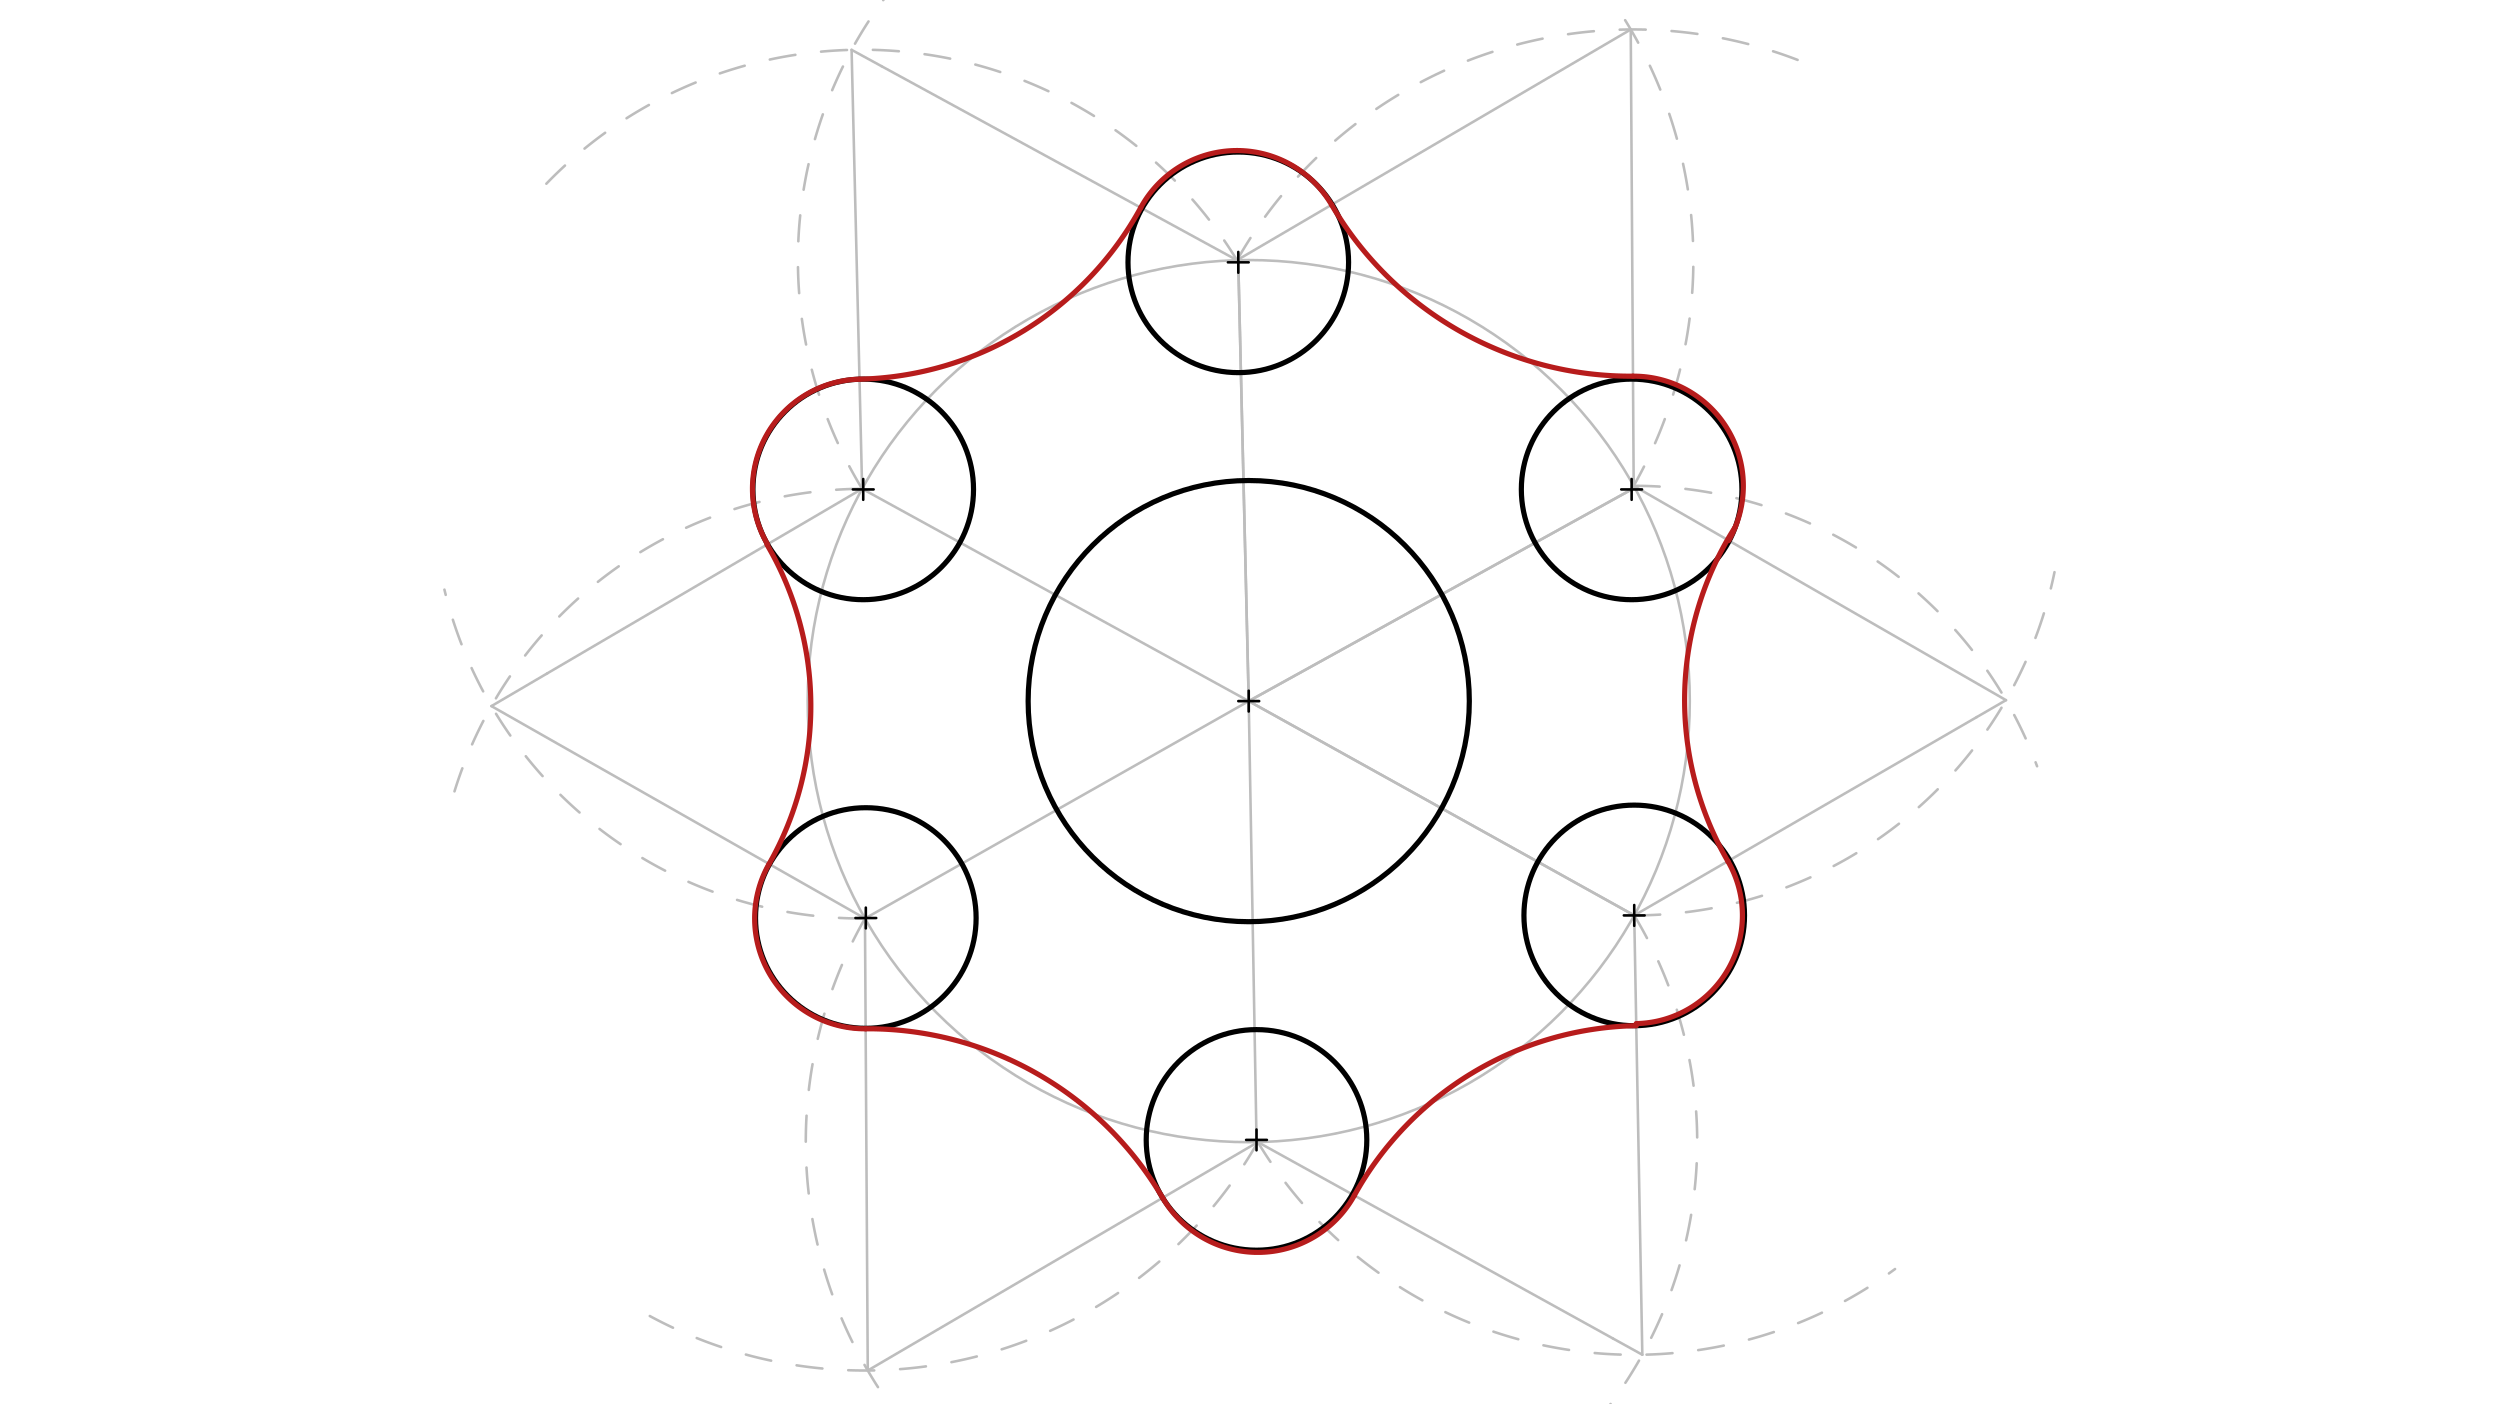 <svg xmlns="http://www.w3.org/2000/svg" class="svg--816" height="100%" preserveAspectRatio="xMidYMid meet" viewBox="0 0 963.78 541.417" width="100%"><defs><marker id="marker-arrow" markerHeight="16" markerUnits="userSpaceOnUse" markerWidth="24" orient="auto-start-reverse" refX="24" refY="4" viewBox="0 0 24 8"><path d="M 0 0 L 24 4 L 0 8 z" stroke="inherit"></path></marker></defs><g class="aux-layer--949"><g class="element--733"><line stroke="#BDBDBD" stroke-dasharray="none" stroke-linecap="round" stroke-width="1" x1="332.785" x2="481.4" y1="188.672" y2="270.287"></line></g><g class="element--733"><line stroke="#BDBDBD" stroke-dasharray="none" stroke-linecap="round" stroke-width="1" x1="481.4" x2="477.374" y1="270.287" y2="101.134"></line></g><g class="element--733"><line stroke="#BDBDBD" stroke-dasharray="none" stroke-linecap="round" stroke-width="1" x1="477.374" x2="481.4" y1="101.134" y2="270.287"></line></g><g class="element--733"><line stroke="#BDBDBD" stroke-dasharray="none" stroke-linecap="round" stroke-width="1" x1="629.015" x2="481.4" y1="188.672" y2="270.287"></line></g><g class="element--733"><line stroke="#BDBDBD" stroke-dasharray="none" stroke-linecap="round" stroke-width="1" x1="629.015" x2="481.4" y1="188.672" y2="270.287"></line></g><g class="element--733"><line stroke="#BDBDBD" stroke-dasharray="none" stroke-linecap="round" stroke-width="1" x1="481.4" x2="630.015" y1="270.287" y2="352.903"></line></g><g class="element--733"><line stroke="#BDBDBD" stroke-dasharray="none" stroke-linecap="round" stroke-width="1" x1="630.015" x2="481.4" y1="352.903" y2="270.287"></line></g><g class="element--733"><line stroke="#BDBDBD" stroke-dasharray="none" stroke-linecap="round" stroke-width="1" x1="484.4" x2="481.4" y1="439.447" y2="270.287"></line></g><g class="element--733"><line stroke="#BDBDBD" stroke-dasharray="none" stroke-linecap="round" stroke-width="1" x1="333.785" x2="481.4" y1="353.903" y2="270.287"></line></g><g class="element--733"><g class="center--a87"><line x1="477.4" y1="270.287" x2="485.4" y2="270.287" stroke="#BDBDBD" stroke-width="1" stroke-linecap="round"></line><line x1="481.4" y1="266.287" x2="481.4" y2="274.287" stroke="#BDBDBD" stroke-width="1" stroke-linecap="round"></line><circle class="hit--87b" cx="481.4" cy="270.287" r="4" stroke="none" fill="transparent"></circle></g><circle cx="481.4" cy="270.287" fill="none" r="170.035" stroke="#BDBDBD" stroke-dasharray="none" stroke-width="1"></circle></g><g class="element--733"><path d="M 477.374 101.134 A 169.267 169.267 0 0 0 206.673 75.065" fill="none" stroke="#BDBDBD" stroke-dasharray="10" stroke-linecap="round" stroke-width="1"></path></g><g class="element--733"><path d="M 332.361 188.439 A 169.267 169.267 0 0 1 351.637 -13.556" fill="none" stroke="#BDBDBD" stroke-dasharray="10" stroke-linecap="round" stroke-width="1"></path></g><g class="element--733"><path d="M 629.015 188.672 A 175.936 175.936 0 0 0 622.757 1.964" fill="none" stroke="#BDBDBD" stroke-dasharray="10" stroke-linecap="round" stroke-width="1"></path></g><g class="element--733"><path d="M 476.877 100.313 A 175.936 175.936 0 0 1 699.008 25.542" fill="none" stroke="#BDBDBD" stroke-dasharray="10" stroke-linecap="round" stroke-width="1"></path></g><g class="element--733"><path d="M 630.015 352.903 A 165.606 165.606 0 0 0 792.032 220.586" fill="none" stroke="#BDBDBD" stroke-dasharray="10" stroke-linecap="round" stroke-width="1"></path></g><g class="element--733"><path d="M 629.806 187.297 A 165.606 165.606 0 0 1 785.313 295.386" fill="none" stroke="#BDBDBD" stroke-dasharray="10" stroke-linecap="round" stroke-width="1"></path></g><g class="element--733"><path d="M 484.4 439.447 A 169.392 169.392 0 0 0 730.552 489.234" fill="none" stroke="#BDBDBD" stroke-dasharray="10" stroke-linecap="round" stroke-width="1"></path></g><g class="element--733"><path d="M 630.015 352.903 A 169.392 169.392 0 0 1 616.532 546.904" fill="none" stroke="#BDBDBD" stroke-dasharray="10" stroke-linecap="round" stroke-width="1"></path></g><g class="element--733"><path d="M 333.452 354.091 A 174.261 174.261 0 0 0 354.463 555.838" fill="none" stroke="#BDBDBD" stroke-dasharray="10" stroke-linecap="round" stroke-width="1"></path></g><g class="element--733"><path d="M 484.902 440.286 A 174.261 174.261 0 0 1 243.722 503.475" fill="none" stroke="#BDBDBD" stroke-dasharray="10" stroke-linecap="round" stroke-width="1"></path></g><g class="element--733"><path d="M 332.361 188.439 A 165.656 165.656 0 0 0 175.216 305.066" fill="none" stroke="#BDBDBD" stroke-dasharray="10" stroke-linecap="round" stroke-width="1"></path></g><g class="element--733"><path d="M 333.452 354.091 A 165.656 165.656 0 0 1 171.334 227.326" fill="none" stroke="#BDBDBD" stroke-dasharray="10" stroke-linecap="round" stroke-width="1"></path></g><g class="element--733"><line stroke="#BDBDBD" stroke-dasharray="none" stroke-linecap="round" stroke-width="1" x1="332.361" x2="328.299" y1="188.439" y2="19.222"></line></g><g class="element--733"><line stroke="#BDBDBD" stroke-dasharray="none" stroke-linecap="round" stroke-width="1" x1="339.868" x2="476.877" y1="25.536" y2="100.313"></line></g><g class="element--733"><line stroke="#BDBDBD" stroke-dasharray="none" stroke-linecap="round" stroke-width="1" x1="339.868" x2="328.299" y1="25.536" y2="19.222"></line></g><g class="element--733"><line stroke="#BDBDBD" stroke-dasharray="none" stroke-linecap="round" stroke-width="1" x1="476.877" x2="628.671" y1="100.313" y2="11.364"></line></g><g class="element--733"><line stroke="#BDBDBD" stroke-dasharray="none" stroke-linecap="round" stroke-width="1" x1="628.671" x2="629.806" y1="11.364" y2="187.297"></line></g><g class="element--733"><line stroke="#BDBDBD" stroke-dasharray="none" stroke-linecap="round" stroke-width="1" x1="629.806" x2="773.33" y1="187.297" y2="269.918"></line></g><g class="element--733"><line stroke="#BDBDBD" stroke-dasharray="none" stroke-linecap="round" stroke-width="1" x1="762.011" x2="630.015" y1="276.473" y2="352.903"></line></g><g class="element--733"><line stroke="#BDBDBD" stroke-dasharray="none" stroke-linecap="round" stroke-width="1" x1="762.011" x2="773.33" y1="276.473" y2="269.918"></line></g><g class="element--733"><line stroke="#BDBDBD" stroke-dasharray="none" stroke-linecap="round" stroke-width="1" x1="630.015" x2="633.135" y1="352.903" y2="522.266"></line></g><g class="element--733"><line stroke="#BDBDBD" stroke-dasharray="none" stroke-linecap="round" stroke-width="1" x1="621.791" x2="484.902" y1="515.992" y2="440.286"></line></g><g class="element--733"><line stroke="#BDBDBD" stroke-dasharray="none" stroke-linecap="round" stroke-width="1" x1="621.791" x2="633.135" y1="515.992" y2="522.266"></line></g><g class="element--733"><line stroke="#BDBDBD" stroke-dasharray="none" stroke-linecap="round" stroke-width="1" x1="484.902" x2="334.53" y1="440.286" y2="528.349"></line></g><g class="element--733"><line stroke="#BDBDBD" stroke-dasharray="none" stroke-linecap="round" stroke-width="1" x1="334.53" x2="333.452" y1="528.349" y2="354.091"></line></g><g class="element--733"><line stroke="#BDBDBD" stroke-dasharray="none" stroke-linecap="round" stroke-width="1" x1="333.452" x2="189.447" y1="354.091" y2="272.21"></line></g><g class="element--733"><line stroke="#BDBDBD" stroke-dasharray="none" stroke-linecap="round" stroke-width="1" x1="210.961" x2="332.361" y1="259.599" y2="188.439"></line></g><g class="element--733"><line stroke="#BDBDBD" stroke-dasharray="none" stroke-linecap="round" stroke-width="1" x1="210.961" x2="189.447" y1="259.599" y2="272.21"></line></g></g><g class="main-layer--75a"><g class="element--733"><g class="center--a87"><line x1="328.785" y1="188.672" x2="336.785" y2="188.672" stroke="#000000" stroke-width="1" stroke-linecap="round"></line><line x1="332.785" y1="184.672" x2="332.785" y2="192.672" stroke="#000000" stroke-width="1" stroke-linecap="round"></line><circle class="hit--87b" cx="332.785" cy="188.672" r="4" stroke="none" fill="transparent"></circle></g><circle cx="332.785" cy="188.672" fill="none" r="42.52" stroke="#000000" stroke-dasharray="none" stroke-width="2"></circle></g><g class="element--733"><g class="center--a87"><line x1="473.374" y1="101.134" x2="481.374" y2="101.134" stroke="#000000" stroke-width="1" stroke-linecap="round"></line><line x1="477.374" y1="97.134" x2="477.374" y2="105.134" stroke="#000000" stroke-width="1" stroke-linecap="round"></line><circle class="hit--87b" cx="477.374" cy="101.134" r="4" stroke="none" fill="transparent"></circle></g><circle cx="477.374" cy="101.134" fill="none" r="42.52" stroke="#000000" stroke-dasharray="none" stroke-width="2"></circle></g><g class="element--733"><g class="center--a87"><line x1="625.015" y1="188.672" x2="633.015" y2="188.672" stroke="#000000" stroke-width="1" stroke-linecap="round"></line><line x1="629.015" y1="184.672" x2="629.015" y2="192.672" stroke="#000000" stroke-width="1" stroke-linecap="round"></line><circle class="hit--87b" cx="629.015" cy="188.672" r="4" stroke="none" fill="transparent"></circle></g><circle cx="629.015" cy="188.672" fill="none" r="42.52" stroke="#000000" stroke-dasharray="none" stroke-width="2"></circle></g><g class="element--733"><g class="center--a87"><line x1="626.015" y1="352.903" x2="634.015" y2="352.903" stroke="#000000" stroke-width="1" stroke-linecap="round"></line><line x1="630.015" y1="348.903" x2="630.015" y2="356.903" stroke="#000000" stroke-width="1" stroke-linecap="round"></line><circle class="hit--87b" cx="630.015" cy="352.903" r="4" stroke="none" fill="transparent"></circle></g><circle cx="630.015" cy="352.903" fill="none" r="42.52" stroke="#000000" stroke-dasharray="none" stroke-width="2"></circle></g><g class="element--733"><g class="center--a87"><line x1="480.4" y1="439.447" x2="488.4" y2="439.447" stroke="#000000" stroke-width="1" stroke-linecap="round"></line><line x1="484.4" y1="435.447" x2="484.4" y2="443.447" stroke="#000000" stroke-width="1" stroke-linecap="round"></line><circle class="hit--87b" cx="484.4" cy="439.447" r="4" stroke="none" fill="transparent"></circle></g><circle cx="484.4" cy="439.447" fill="none" r="42.52" stroke="#000000" stroke-dasharray="none" stroke-width="2"></circle></g><g class="element--733"><g class="center--a87"><line x1="329.785" y1="353.903" x2="337.785" y2="353.903" stroke="#000000" stroke-width="1" stroke-linecap="round"></line><line x1="333.785" y1="349.903" x2="333.785" y2="357.903" stroke="#000000" stroke-width="1" stroke-linecap="round"></line><circle class="hit--87b" cx="333.785" cy="353.903" r="4" stroke="none" fill="transparent"></circle></g><circle cx="333.785" cy="353.903" fill="none" r="42.52" stroke="#000000" stroke-dasharray="none" stroke-width="2"></circle></g><g class="element--733"><g class="center--a87"><line x1="477.4" y1="270.287" x2="485.4" y2="270.287" stroke="#000000" stroke-width="1" stroke-linecap="round"></line><line x1="481.4" y1="266.287" x2="481.4" y2="274.287" stroke="#000000" stroke-width="1" stroke-linecap="round"></line><circle class="hit--87b" cx="481.4" cy="270.287" r="4" stroke="none" fill="transparent"></circle></g><circle cx="481.4" cy="270.287" fill="none" r="85.039" stroke="#000000" stroke-dasharray="none" stroke-width="2"></circle></g><g class="element--733"><path d="M 295.894 209.815 A 42.27 42.27 0 0 1 331.346 146.182" fill="none" stroke="#B71C1C" stroke-dasharray="none" stroke-linecap="round" stroke-width="2"></path></g><g class="element--733"><path d="M 331.346 146.182 A 126.997 126.997 0 0 0 439.774 80.063" fill="none" stroke="#B71C1C" stroke-dasharray="none" stroke-linecap="round" stroke-width="2"></path></g><g class="element--733"><path d="M 439.774 80.063 A 42.27 42.27 0 0 1 513.346 78.942" fill="none" stroke="#B71C1C" stroke-dasharray="none" stroke-linecap="round" stroke-width="2"></path></g><g class="element--733"><path d="M 513.346 78.942 A 133.666 133.666 0 0 0 629.533 145.028" fill="none" stroke="#B71C1C" stroke-dasharray="none" stroke-linecap="round" stroke-width="2"></path></g><g class="element--733"><path d="M 629.533 145.028 A 42.27 42.27 0 0 1 666.439 208.385" fill="none" stroke="#B71C1C" stroke-dasharray="none" stroke-linecap="round" stroke-width="2"></path></g><g class="element--733"><path d="M 669.03 203.051 A 123.894 123.894 0 0 0 666.113 332.001" fill="none" stroke="#B71C1C" stroke-dasharray="none" stroke-linecap="round" stroke-width="2"></path></g><g class="element--733"><path d="M 666.113 332.001 A 41.712 41.712 0 0 1 630.784 394.608" fill="none" stroke="#B71C1C" stroke-dasharray="none" stroke-linecap="round" stroke-width="2"></path></g><g class="element--733"><path d="M 630.798 395.415 A 126.872 126.872 0 0 0 522.111 460.864" fill="none" stroke="#B71C1C" stroke-dasharray="none" stroke-linecap="round" stroke-width="2"></path></g><g class="element--733"><path d="M 522.111 460.864 A 42.52 42.52 0 0 1 448.211 461.774" fill="none" stroke="#B71C1C" stroke-dasharray="none" stroke-linecap="round" stroke-width="2"></path></g><g class="element--733"><path d="M 448.211 461.774 A 131.741 131.741 0 0 0 333.715 396.61" fill="none" stroke="#B71C1C" stroke-dasharray="none" stroke-linecap="round" stroke-width="2"></path></g><g class="element--733"><path d="M 333.715 396.61 A 42.52 42.52 0 0 1 296.489 333.075" fill="none" stroke="#B71C1C" stroke-dasharray="none" stroke-linecap="round" stroke-width="2"></path></g><g class="element--733"><path d="M 296.489 333.075 A 123.136 123.136 0 0 0 295.678 209.941" fill="none" stroke="#B71C1C" stroke-dasharray="none" stroke-linecap="round" stroke-width="2"></path></g></g><g class="snaps-layer--ac6"></g><g class="temp-layer--52d"></g></svg>